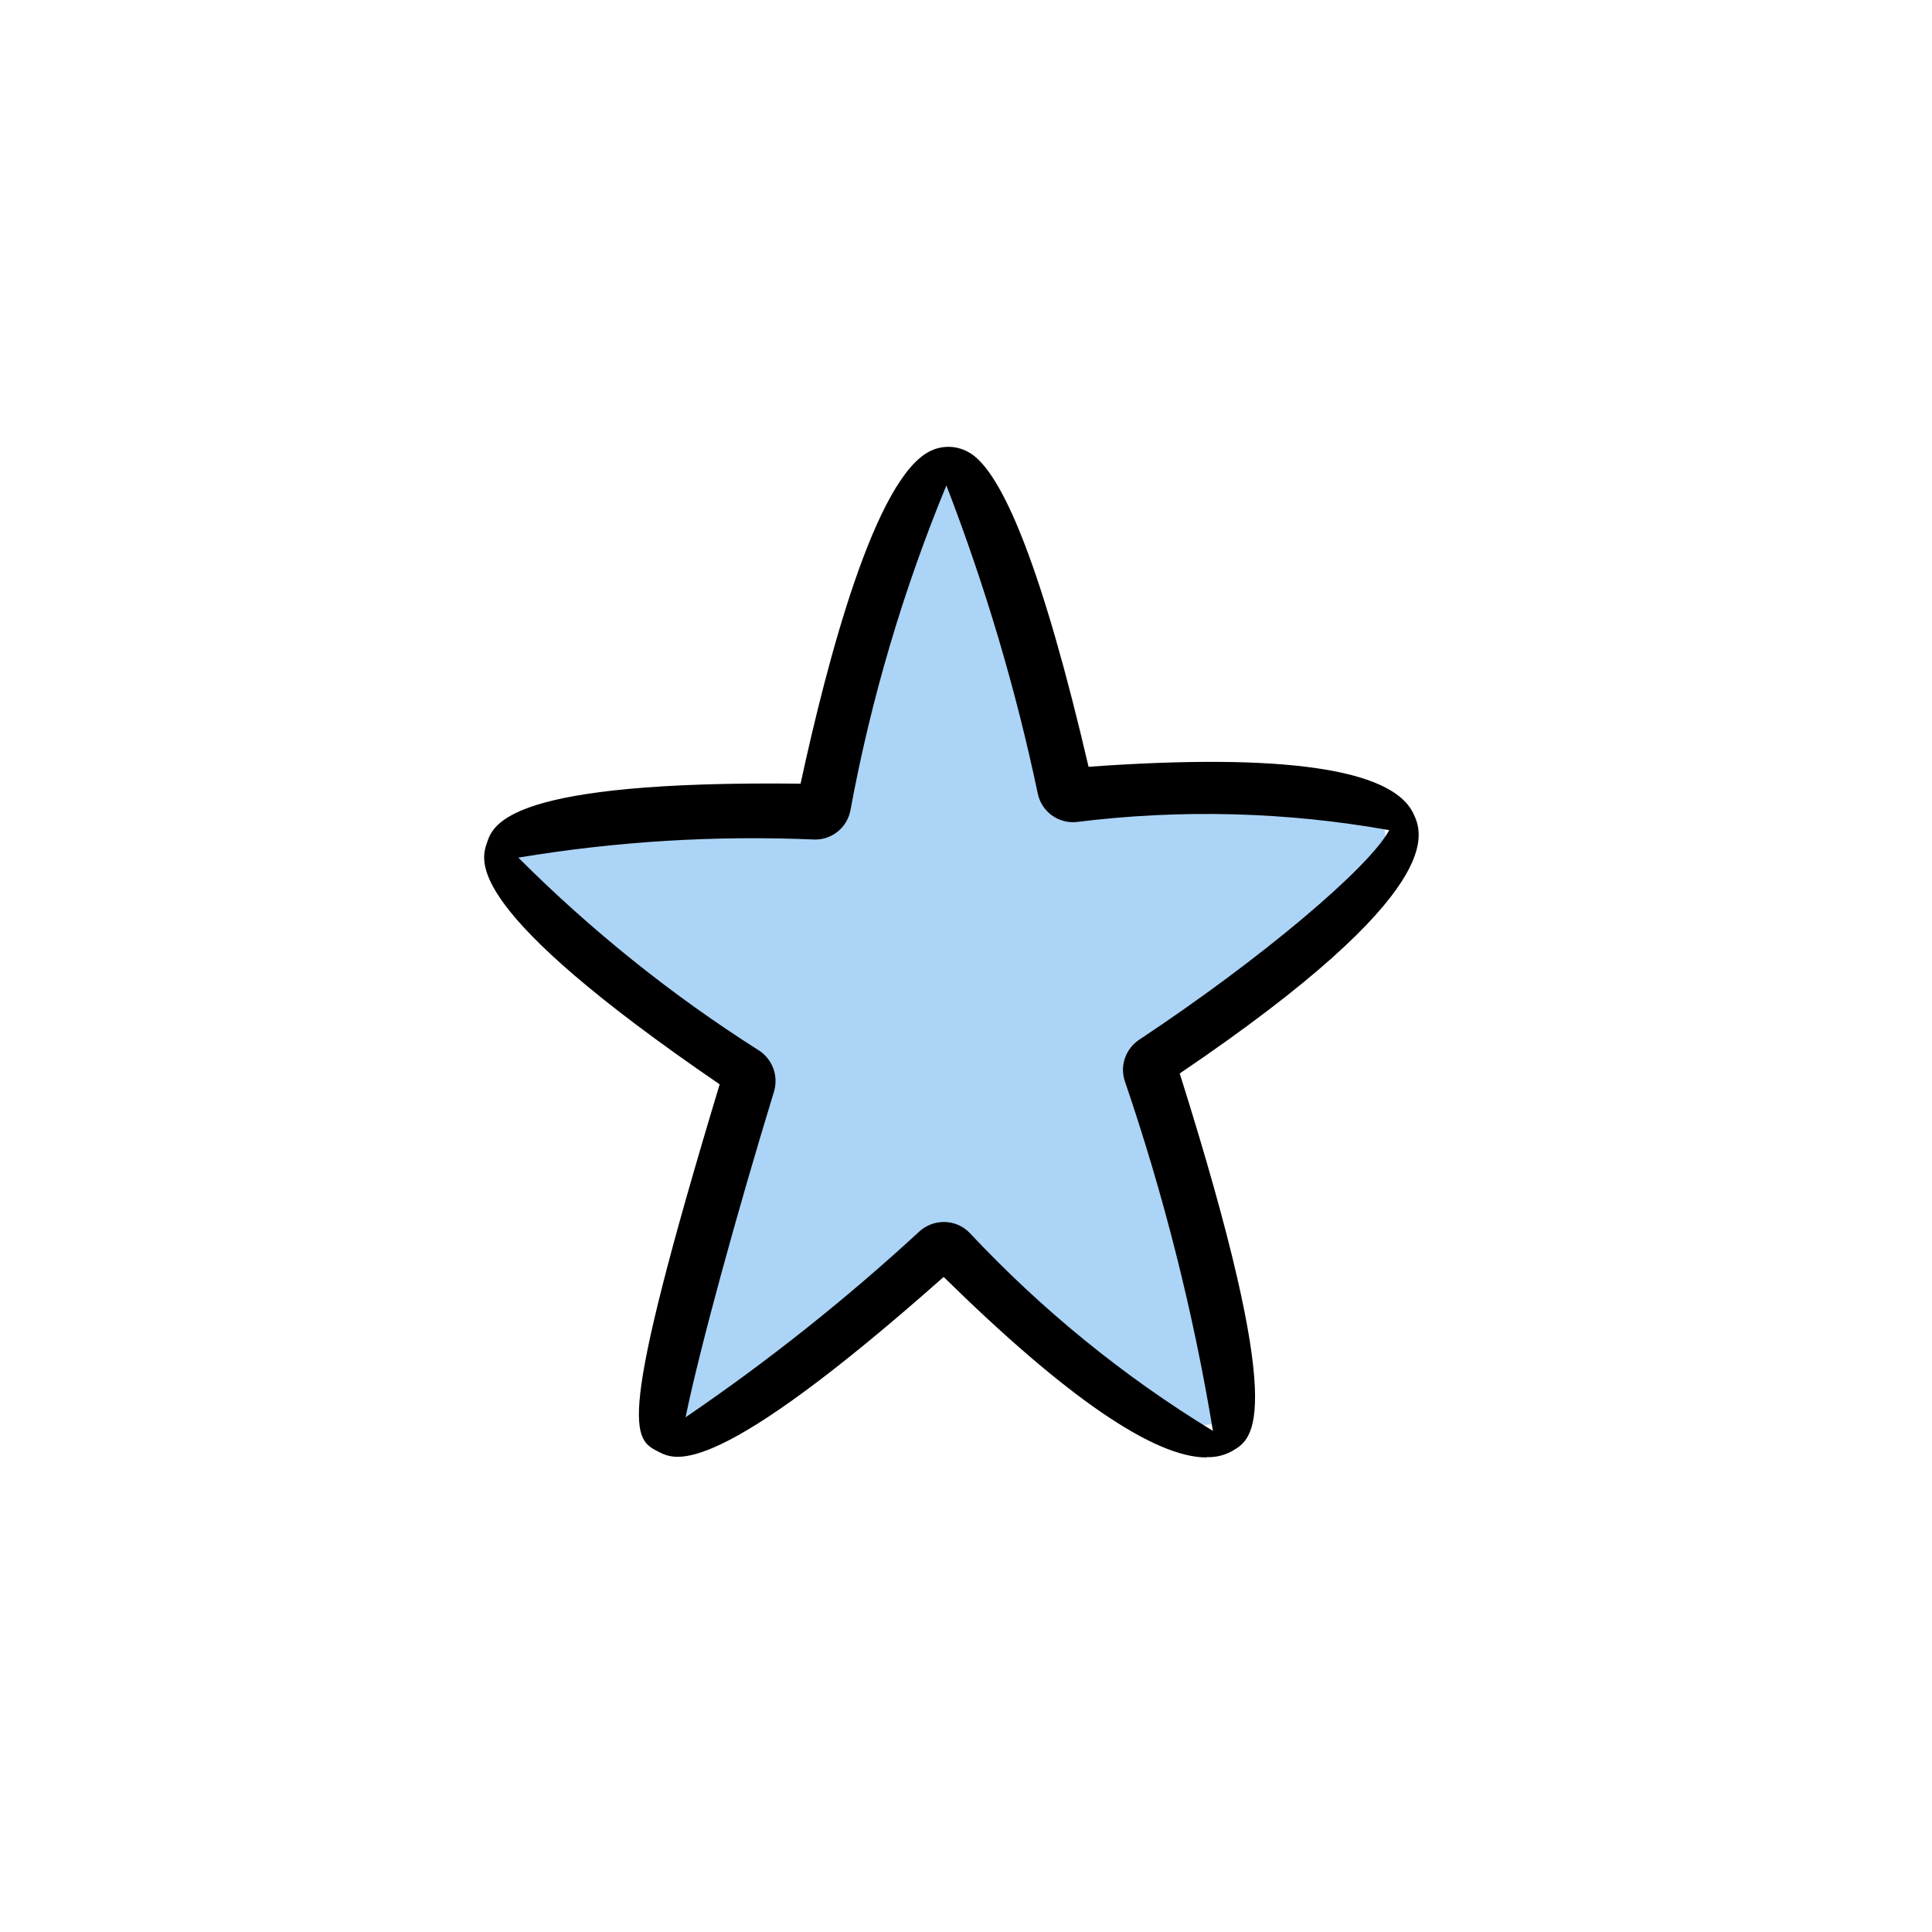 <?xml version="1.0" encoding="UTF-8"?>
<svg id="Livello_1" data-name="Livello 1" xmlns="http://www.w3.org/2000/svg" viewBox="0 0 64 64">
  <defs>
    <style>
      .cls-1 {
        fill: #acd4f7;
      }
    </style>
  </defs>
  <path id="Tracciato_476" data-name="Tracciato 476" class="cls-1" d="m31.3,15.93c1.35-.62,3.9,10.63,3.9,10.63,0,0,9.81-.81,10.63.85.87,1.78-8.04,7.69-8.04,7.69,0,0,3.63,11.34,2.49,12.01-1.7.99-8.98-6.33-8.98-6.33,0,0-7.72,6.96-8.98,6.33-.65-.33,2.8-11.66,2.8-11.66,0,0-8.48-5.68-7.97-7.18.48-1.39,10.24-1.2,10.24-1.2,0,0,2.14-10.33,3.9-11.15"/>
  <path id="Tracciato_477" data-name="Tracciato 477" d="m39.97,48.28c-1.74,0-4.66-2-8.71-5.98-7.59,6.73-8.87,6.08-9.43,5.8-.87-.44-1.45-.73,2.01-12.18-8.47-5.79-7.92-7.38-7.71-8s.7-2.07,10.39-1.96c.89-4.11,2.48-10.18,4.32-11.03.39-.18.83-.17,1.21.03,1.17.58,2.53,4.09,4.01,10.44,6.41-.46,10.03.06,10.75,1.53.31.64,1.25,2.55-7.73,8.63,3.6,11.41,2.45,12.09,1.75,12.5-.26.15-.56.22-.86.21m-8.7-7.79c.32,0,.63.13.85.36,2.38,2.54,5.09,4.75,8.06,6.56-.65-3.94-1.63-7.81-2.92-11.59-.17-.51.03-1.07.48-1.37,4.03-2.67,7.62-5.7,8.28-6.94-3.42-.61-6.91-.7-10.36-.27-.6.06-1.15-.34-1.28-.93-.73-3.48-1.75-6.9-3.03-10.22-1.43,3.47-2.5,7.08-3.18,10.77-.11.57-.62.98-1.2.96-3.28-.14-6.56.06-9.8.6,2.42,2.42,5.1,4.57,7.99,6.4.44.3.63.84.48,1.35-1.23,4.02-2.46,8.5-2.93,10.79,2.73-1.86,5.32-3.92,7.75-6.16.22-.2.51-.31.81-.31"/>
</svg>